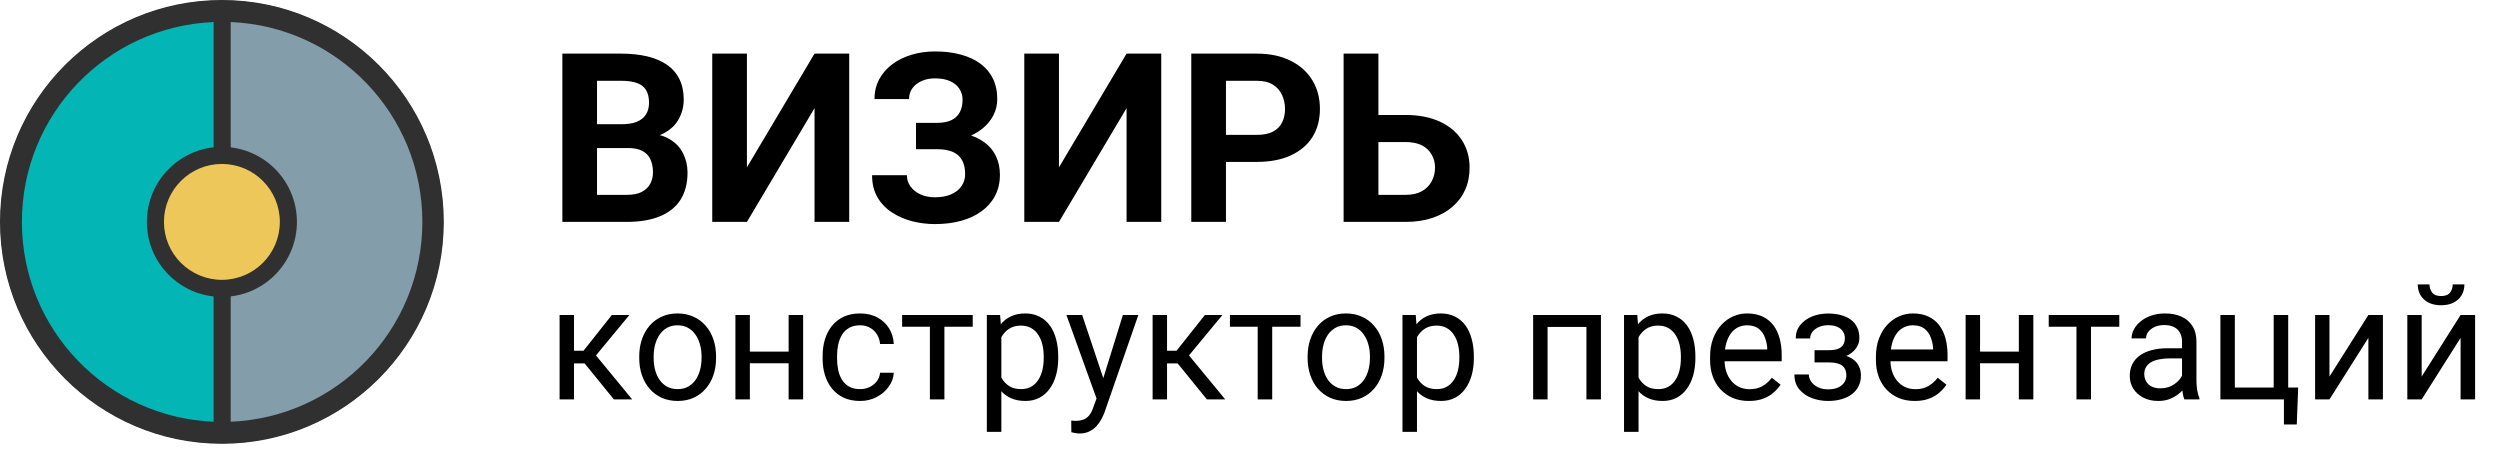 <svg width="169" height="31" viewBox="0 0 169 31" fill="none" xmlns="http://www.w3.org/2000/svg">
<path d="M42.469 10.008H39.547L39.531 8.398H41.984C42.417 8.398 42.771 8.344 43.047 8.234C43.323 8.12 43.529 7.956 43.664 7.742C43.805 7.523 43.875 7.258 43.875 6.945C43.875 6.591 43.807 6.305 43.672 6.086C43.542 5.867 43.336 5.708 43.055 5.609C42.779 5.51 42.422 5.461 41.984 5.461H40.359V15H38.016V3.625H41.984C42.646 3.625 43.237 3.688 43.758 3.812C44.284 3.938 44.729 4.128 45.094 4.383C45.458 4.638 45.737 4.961 45.93 5.352C46.122 5.737 46.219 6.195 46.219 6.727C46.219 7.195 46.112 7.628 45.898 8.023C45.69 8.419 45.359 8.742 44.906 8.992C44.458 9.242 43.872 9.38 43.148 9.406L42.469 10.008ZM42.367 15H38.906L39.82 13.172H42.367C42.779 13.172 43.115 13.107 43.375 12.977C43.635 12.841 43.828 12.659 43.953 12.43C44.078 12.2 44.141 11.938 44.141 11.641C44.141 11.307 44.083 11.018 43.969 10.773C43.859 10.529 43.682 10.341 43.438 10.211C43.193 10.075 42.87 10.008 42.469 10.008H40.211L40.227 8.398H43.039L43.578 9.031C44.271 9.021 44.828 9.143 45.25 9.398C45.677 9.648 45.987 9.974 46.18 10.375C46.378 10.776 46.477 11.206 46.477 11.664C46.477 12.393 46.318 13.008 46 13.508C45.682 14.003 45.216 14.375 44.602 14.625C43.992 14.875 43.247 15 42.367 15ZM50.492 11.312L55.062 3.625H57.406V15H55.062V7.312L50.492 15H48.148V3.625H50.492V11.312ZM63.688 9.547H61.922V8.305H63.328C63.74 8.305 64.073 8.242 64.328 8.117C64.583 7.987 64.771 7.805 64.891 7.57C65.01 7.336 65.07 7.06 65.07 6.742C65.07 6.482 65.003 6.242 64.867 6.023C64.737 5.805 64.534 5.63 64.258 5.5C63.982 5.365 63.63 5.297 63.203 5.297C62.88 5.297 62.586 5.354 62.32 5.469C62.055 5.583 61.844 5.745 61.688 5.953C61.531 6.156 61.453 6.404 61.453 6.695H59.117C59.117 6.195 59.224 5.747 59.438 5.352C59.656 4.951 59.953 4.612 60.328 4.336C60.708 4.055 61.146 3.841 61.641 3.695C62.135 3.549 62.656 3.477 63.203 3.477C63.844 3.477 64.422 3.547 64.938 3.688C65.453 3.823 65.896 4.026 66.266 4.297C66.635 4.568 66.919 4.904 67.117 5.305C67.315 5.706 67.414 6.172 67.414 6.703C67.414 7.094 67.326 7.461 67.148 7.805C66.971 8.148 66.719 8.451 66.391 8.711C66.062 8.971 65.669 9.177 65.211 9.328C64.753 9.474 64.245 9.547 63.688 9.547ZM61.922 8.867H63.688C64.307 8.867 64.857 8.932 65.336 9.062C65.82 9.193 66.229 9.383 66.562 9.633C66.901 9.883 67.156 10.193 67.328 10.562C67.505 10.927 67.594 11.346 67.594 11.82C67.594 12.352 67.484 12.823 67.266 13.234C67.052 13.646 66.747 13.995 66.352 14.281C65.961 14.568 65.497 14.784 64.961 14.93C64.43 15.075 63.844 15.148 63.203 15.148C62.693 15.148 62.185 15.086 61.68 14.961C61.175 14.831 60.716 14.633 60.305 14.367C59.893 14.102 59.565 13.76 59.32 13.344C59.075 12.927 58.953 12.427 58.953 11.844H61.305C61.305 12.12 61.385 12.372 61.547 12.602C61.708 12.825 61.932 13.005 62.219 13.141C62.505 13.271 62.833 13.336 63.203 13.336C63.635 13.336 64.003 13.268 64.305 13.133C64.612 12.997 64.844 12.812 65 12.578C65.162 12.338 65.242 12.075 65.242 11.789C65.242 11.482 65.201 11.221 65.117 11.008C65.034 10.794 64.912 10.62 64.75 10.484C64.588 10.344 64.388 10.242 64.148 10.18C63.914 10.117 63.641 10.086 63.328 10.086H61.922V8.867ZM71.586 11.312L76.156 3.625H78.5V15H76.156V7.312L71.586 15H69.242V3.625H71.586V11.312ZM84.961 10.945H82.062V9.117H84.961C85.409 9.117 85.773 9.044 86.055 8.898C86.336 8.747 86.542 8.539 86.672 8.273C86.802 8.008 86.867 7.708 86.867 7.375C86.867 7.036 86.802 6.721 86.672 6.43C86.542 6.138 86.336 5.904 86.055 5.727C85.773 5.549 85.409 5.461 84.961 5.461H82.875V15H80.531V3.625H84.961C85.852 3.625 86.615 3.786 87.25 4.109C87.891 4.427 88.38 4.867 88.719 5.43C89.057 5.992 89.227 6.635 89.227 7.359C89.227 8.094 89.057 8.729 88.719 9.266C88.38 9.802 87.891 10.216 87.25 10.508C86.615 10.8 85.852 10.945 84.961 10.945ZM92.359 7.773H95.016C95.912 7.773 96.682 7.922 97.328 8.219C97.974 8.516 98.471 8.932 98.82 9.469C99.169 10.005 99.344 10.63 99.344 11.344C99.344 11.885 99.245 12.38 99.047 12.828C98.849 13.271 98.56 13.656 98.18 13.984C97.805 14.307 97.352 14.557 96.82 14.734C96.289 14.912 95.688 15 95.016 15H90.828V3.625H93.18V13.172H95.016C95.463 13.172 95.833 13.088 96.125 12.922C96.417 12.755 96.635 12.534 96.781 12.258C96.932 11.977 97.008 11.667 97.008 11.328C97.008 11.005 96.932 10.713 96.781 10.453C96.635 10.188 96.417 9.979 96.125 9.828C95.833 9.677 95.463 9.602 95.016 9.602H92.359V7.773Z" fill="black"/>
<path d="M38.803 21.294V27H37.828V21.294H38.803ZM42.548 21.294L39.842 24.564H38.477L38.329 23.709H39.447L41.361 21.294H42.548ZM41.498 27L39.399 24.416L40.027 23.709L42.737 27H41.498ZM43.212 24.21V24.089C43.212 23.678 43.272 23.296 43.391 22.945C43.511 22.59 43.683 22.282 43.908 22.022C44.133 21.758 44.406 21.554 44.726 21.41C45.045 21.262 45.404 21.189 45.801 21.189C46.202 21.189 46.562 21.262 46.882 21.41C47.206 21.554 47.48 21.758 47.705 22.022C47.934 22.282 48.108 22.59 48.227 22.945C48.347 23.296 48.406 23.678 48.406 24.089V24.21C48.406 24.622 48.347 25.003 48.227 25.355C48.108 25.706 47.934 26.014 47.705 26.277C47.48 26.538 47.208 26.742 46.888 26.889C46.571 27.033 46.213 27.105 45.812 27.105C45.411 27.105 45.051 27.033 44.731 26.889C44.411 26.742 44.137 26.538 43.908 26.277C43.683 26.014 43.511 25.706 43.391 25.355C43.272 25.003 43.212 24.622 43.212 24.21ZM44.188 24.089V24.21C44.188 24.495 44.221 24.764 44.288 25.017C44.355 25.267 44.455 25.488 44.589 25.682C44.726 25.875 44.896 26.028 45.1 26.14C45.304 26.249 45.541 26.304 45.812 26.304C46.079 26.304 46.313 26.249 46.513 26.14C46.717 26.028 46.886 25.875 47.02 25.682C47.153 25.488 47.253 25.267 47.32 25.017C47.39 24.764 47.426 24.495 47.426 24.21V24.089C47.426 23.808 47.39 23.542 47.32 23.293C47.253 23.04 47.151 22.816 47.014 22.623C46.881 22.426 46.712 22.271 46.508 22.159C46.308 22.047 46.072 21.99 45.801 21.99C45.534 21.99 45.299 22.047 45.095 22.159C44.894 22.271 44.726 22.426 44.589 22.623C44.455 22.816 44.355 23.04 44.288 23.293C44.221 23.542 44.188 23.808 44.188 24.089ZM53.501 23.767V24.558H50.484V23.767H53.501ZM50.69 21.294V27H49.714V21.294H50.69ZM54.292 21.294V27H53.311V21.294H54.292ZM58.147 26.304C58.379 26.304 58.593 26.256 58.79 26.162C58.987 26.067 59.148 25.936 59.275 25.771C59.402 25.602 59.474 25.411 59.491 25.197H60.419C60.402 25.534 60.288 25.849 60.077 26.14C59.869 26.429 59.597 26.663 59.259 26.842C58.922 27.018 58.551 27.105 58.147 27.105C57.718 27.105 57.343 27.03 57.023 26.879C56.707 26.727 56.443 26.52 56.232 26.256C56.025 25.993 55.868 25.69 55.763 25.349C55.661 25.005 55.61 24.641 55.61 24.258V24.036C55.61 23.653 55.661 23.291 55.763 22.95C55.868 22.605 56.025 22.301 56.232 22.038C56.443 21.774 56.707 21.567 57.023 21.415C57.343 21.264 57.718 21.189 58.147 21.189C58.593 21.189 58.983 21.28 59.317 21.463C59.651 21.642 59.913 21.888 60.103 22.201C60.296 22.511 60.402 22.862 60.419 23.256H59.491C59.474 23.02 59.407 22.808 59.291 22.618C59.178 22.428 59.024 22.277 58.827 22.164C58.633 22.048 58.407 21.99 58.147 21.99C57.848 21.99 57.596 22.05 57.392 22.169C57.192 22.285 57.032 22.444 56.913 22.644C56.797 22.841 56.712 23.061 56.659 23.303C56.61 23.542 56.586 23.787 56.586 24.036V24.258C56.586 24.507 56.61 24.753 56.659 24.996C56.709 25.239 56.791 25.458 56.907 25.655C57.027 25.852 57.187 26.01 57.387 26.13C57.591 26.246 57.844 26.304 58.147 26.304ZM63.842 21.294V27H62.861V21.294H63.842ZM65.756 21.294V22.085H60.984V21.294H65.756ZM67.691 22.391V29.194H66.71V21.294H67.607L67.691 22.391ZM71.536 24.1V24.21C71.536 24.625 71.487 25.01 71.388 25.365C71.29 25.717 71.145 26.023 70.956 26.283C70.769 26.543 70.539 26.745 70.265 26.889C69.991 27.033 69.676 27.105 69.321 27.105C68.959 27.105 68.639 27.046 68.361 26.926C68.083 26.807 67.848 26.633 67.654 26.404C67.461 26.176 67.306 25.901 67.19 25.581C67.078 25.262 67.001 24.901 66.958 24.5V23.91C67.001 23.488 67.08 23.11 67.196 22.776C67.312 22.442 67.465 22.157 67.654 21.922C67.848 21.683 68.082 21.502 68.356 21.378C68.63 21.252 68.947 21.189 69.305 21.189C69.664 21.189 69.982 21.259 70.26 21.4C70.537 21.537 70.771 21.734 70.961 21.99C71.151 22.247 71.293 22.555 71.388 22.913C71.487 23.268 71.536 23.664 71.536 24.1ZM70.555 24.21V24.1C70.555 23.815 70.525 23.548 70.465 23.298C70.406 23.045 70.312 22.823 70.186 22.634C70.063 22.44 69.904 22.289 69.711 22.18C69.518 22.068 69.287 22.011 69.02 22.011C68.774 22.011 68.56 22.053 68.377 22.138C68.198 22.222 68.045 22.337 67.918 22.481C67.792 22.621 67.688 22.783 67.607 22.966C67.53 23.145 67.472 23.331 67.433 23.525V24.891C67.503 25.137 67.602 25.369 67.728 25.587C67.855 25.801 68.024 25.975 68.235 26.109C68.445 26.239 68.711 26.304 69.031 26.304C69.294 26.304 69.521 26.249 69.711 26.14C69.904 26.028 70.063 25.875 70.186 25.682C70.312 25.488 70.406 25.267 70.465 25.017C70.525 24.764 70.555 24.495 70.555 24.21ZM74.32 26.409L75.907 21.294H76.952L74.663 27.881C74.61 28.021 74.54 28.172 74.452 28.334C74.368 28.499 74.259 28.656 74.125 28.803C73.991 28.951 73.83 29.071 73.64 29.162C73.454 29.257 73.23 29.305 72.97 29.305C72.893 29.305 72.794 29.294 72.675 29.273C72.555 29.252 72.471 29.234 72.422 29.22L72.416 28.429C72.445 28.433 72.489 28.436 72.548 28.44C72.612 28.447 72.656 28.45 72.68 28.45C72.902 28.45 73.09 28.42 73.244 28.36C73.399 28.304 73.529 28.208 73.635 28.07C73.744 27.937 73.837 27.752 73.914 27.517L74.32 26.409ZM73.155 21.294L74.636 25.724L74.89 26.752L74.188 27.111L72.09 21.294H73.155ZM78.892 21.294V27H77.917V21.294H78.892ZM82.636 21.294L79.931 24.564H78.565L78.418 23.709H79.535L81.45 21.294H82.636ZM81.587 27L79.488 24.416L80.116 23.709L82.826 27H81.587ZM86.001 21.294V27H85.02V21.294H86.001ZM87.915 21.294V22.085H83.143V21.294H87.915ZM88.395 24.21V24.089C88.395 23.678 88.455 23.296 88.574 22.945C88.694 22.59 88.866 22.282 89.091 22.022C89.316 21.758 89.588 21.554 89.908 21.41C90.228 21.262 90.587 21.189 90.984 21.189C91.385 21.189 91.745 21.262 92.065 21.41C92.389 21.554 92.663 21.758 92.888 22.022C93.116 22.282 93.29 22.59 93.41 22.945C93.529 23.296 93.589 23.678 93.589 24.089V24.21C93.589 24.622 93.529 25.003 93.41 25.355C93.29 25.706 93.116 26.014 92.888 26.277C92.663 26.538 92.39 26.742 92.07 26.889C91.754 27.033 91.395 27.105 90.995 27.105C90.594 27.105 90.234 27.033 89.914 26.889C89.594 26.742 89.32 26.538 89.091 26.277C88.866 26.014 88.694 25.706 88.574 25.355C88.455 25.003 88.395 24.622 88.395 24.21ZM89.371 24.089V24.21C89.371 24.495 89.404 24.764 89.471 25.017C89.537 25.267 89.638 25.488 89.771 25.682C89.908 25.875 90.079 26.028 90.283 26.14C90.487 26.249 90.724 26.304 90.995 26.304C91.262 26.304 91.496 26.249 91.696 26.14C91.9 26.028 92.069 25.875 92.202 25.682C92.336 25.488 92.436 25.267 92.503 25.017C92.573 24.764 92.608 24.495 92.608 24.21V24.089C92.608 23.808 92.573 23.542 92.503 23.293C92.436 23.04 92.334 22.816 92.197 22.623C92.064 22.426 91.895 22.271 91.691 22.159C91.49 22.047 91.255 21.99 90.984 21.99C90.717 21.99 90.481 22.047 90.278 22.159C90.077 22.271 89.908 22.426 89.771 22.623C89.638 22.816 89.537 23.04 89.471 23.293C89.404 23.542 89.371 23.808 89.371 24.089ZM95.788 22.391V29.194H94.807V21.294H95.704L95.788 22.391ZM99.633 24.1V24.21C99.633 24.625 99.583 25.01 99.485 25.365C99.386 25.717 99.242 26.023 99.052 26.283C98.866 26.543 98.636 26.745 98.362 26.889C98.088 27.033 97.773 27.105 97.418 27.105C97.056 27.105 96.736 27.046 96.458 26.926C96.18 26.807 95.945 26.633 95.751 26.404C95.558 26.176 95.403 25.901 95.287 25.581C95.175 25.262 95.097 24.901 95.055 24.5V23.91C95.097 23.488 95.177 23.11 95.293 22.776C95.409 22.442 95.561 22.157 95.751 21.922C95.945 21.683 96.178 21.502 96.453 21.378C96.727 21.252 97.043 21.189 97.402 21.189C97.76 21.189 98.079 21.259 98.356 21.4C98.634 21.537 98.868 21.734 99.058 21.99C99.248 22.247 99.39 22.555 99.485 22.913C99.583 23.268 99.633 23.664 99.633 24.1ZM98.652 24.21V24.1C98.652 23.815 98.622 23.548 98.562 23.298C98.502 23.045 98.409 22.823 98.283 22.634C98.16 22.44 98.001 22.289 97.808 22.18C97.615 22.068 97.384 22.011 97.117 22.011C96.871 22.011 96.657 22.053 96.474 22.138C96.294 22.222 96.142 22.337 96.015 22.481C95.888 22.621 95.785 22.783 95.704 22.966C95.627 23.145 95.569 23.331 95.53 23.525V24.891C95.6 25.137 95.699 25.369 95.825 25.587C95.952 25.801 96.121 25.975 96.331 26.109C96.542 26.239 96.808 26.304 97.128 26.304C97.391 26.304 97.618 26.249 97.808 26.14C98.001 26.028 98.16 25.875 98.283 25.682C98.409 25.488 98.502 25.267 98.562 25.017C98.622 24.764 98.652 24.495 98.652 24.21ZM107.358 21.294V22.101H104.474V21.294H107.358ZM104.616 21.294V27H103.64V21.294H104.616ZM108.223 21.294V27H107.242V21.294H108.223ZM110.765 22.391V29.194H109.784V21.294H110.68L110.765 22.391ZM114.609 24.1V24.21C114.609 24.625 114.56 25.01 114.462 25.365C114.363 25.717 114.219 26.023 114.029 26.283C113.843 26.543 113.613 26.745 113.338 26.889C113.064 27.033 112.749 27.105 112.394 27.105C112.032 27.105 111.712 27.046 111.435 26.926C111.157 26.807 110.921 26.633 110.728 26.404C110.535 26.176 110.38 25.901 110.264 25.581C110.151 25.262 110.074 24.901 110.032 24.5V23.91C110.074 23.488 110.153 23.11 110.269 22.776C110.385 22.442 110.538 22.157 110.728 21.922C110.921 21.683 111.155 21.502 111.429 21.378C111.704 21.252 112.02 21.189 112.379 21.189C112.737 21.189 113.055 21.259 113.333 21.4C113.611 21.537 113.845 21.734 114.034 21.99C114.224 22.247 114.367 22.555 114.462 22.913C114.56 23.268 114.609 23.664 114.609 24.1ZM113.628 24.21V24.1C113.628 23.815 113.598 23.548 113.539 23.298C113.479 23.045 113.386 22.823 113.259 22.634C113.136 22.44 112.978 22.289 112.785 22.18C112.591 22.068 112.361 22.011 112.094 22.011C111.848 22.011 111.633 22.053 111.45 22.138C111.271 22.222 111.118 22.337 110.992 22.481C110.865 22.621 110.761 22.783 110.68 22.966C110.603 23.145 110.545 23.331 110.506 23.525V24.891C110.577 25.137 110.675 25.369 110.802 25.587C110.928 25.801 111.097 25.975 111.308 26.109C111.519 26.239 111.784 26.304 112.104 26.304C112.368 26.304 112.595 26.249 112.785 26.14C112.978 26.028 113.136 25.875 113.259 25.682C113.386 25.488 113.479 25.267 113.539 25.017C113.598 24.764 113.628 24.495 113.628 24.21ZM118.221 27.105C117.824 27.105 117.464 27.039 117.14 26.905C116.821 26.768 116.545 26.576 116.313 26.33C116.084 26.084 115.908 25.792 115.785 25.455C115.662 25.117 115.601 24.748 115.601 24.348V24.126C115.601 23.662 115.669 23.249 115.806 22.887C115.943 22.521 116.13 22.212 116.365 21.959C116.601 21.706 116.868 21.514 117.167 21.384C117.466 21.254 117.775 21.189 118.095 21.189C118.503 21.189 118.854 21.259 119.15 21.4C119.448 21.54 119.693 21.737 119.883 21.99C120.072 22.24 120.213 22.535 120.304 22.876C120.396 23.214 120.442 23.583 120.442 23.984V24.421H116.181V23.625H119.466V23.551C119.452 23.298 119.399 23.052 119.308 22.813C119.22 22.574 119.079 22.377 118.886 22.222C118.693 22.068 118.429 21.99 118.095 21.99C117.873 21.99 117.67 22.038 117.483 22.133C117.297 22.224 117.137 22.361 117.003 22.544C116.87 22.727 116.766 22.95 116.692 23.214C116.618 23.477 116.581 23.781 116.581 24.126V24.348C116.581 24.618 116.618 24.873 116.692 25.112C116.77 25.348 116.88 25.555 117.024 25.734C117.172 25.914 117.35 26.054 117.557 26.156C117.768 26.258 118.007 26.309 118.274 26.309C118.619 26.309 118.911 26.239 119.15 26.098C119.389 25.958 119.598 25.77 119.777 25.534L120.368 26.003C120.245 26.19 120.088 26.367 119.898 26.536C119.709 26.705 119.475 26.842 119.197 26.947C118.923 27.053 118.598 27.105 118.221 27.105ZM123.711 24.274H122.662V23.672H123.632C123.903 23.672 124.117 23.639 124.275 23.572C124.434 23.502 124.546 23.405 124.613 23.282C124.68 23.159 124.713 23.015 124.713 22.85C124.713 22.702 124.674 22.563 124.597 22.433C124.523 22.3 124.404 22.192 124.238 22.111C124.073 22.027 123.852 21.985 123.574 21.985C123.349 21.985 123.145 22.025 122.962 22.106C122.779 22.184 122.634 22.291 122.525 22.428C122.419 22.561 122.366 22.713 122.366 22.881H121.391C121.391 22.533 121.489 22.235 121.686 21.985C121.887 21.732 122.152 21.537 122.482 21.4C122.816 21.262 123.18 21.194 123.574 21.194C123.904 21.194 124.2 21.231 124.46 21.305C124.724 21.375 124.947 21.48 125.13 21.621C125.313 21.758 125.451 21.93 125.546 22.138C125.645 22.342 125.694 22.579 125.694 22.85C125.694 23.043 125.648 23.226 125.557 23.398C125.465 23.57 125.334 23.723 125.161 23.857C124.989 23.987 124.78 24.089 124.534 24.163C124.291 24.237 124.017 24.274 123.711 24.274ZM122.662 23.904H123.711C124.052 23.904 124.353 23.938 124.613 24.005C124.873 24.068 125.091 24.163 125.267 24.29C125.443 24.416 125.574 24.573 125.662 24.759C125.754 24.942 125.799 25.152 125.799 25.392C125.799 25.659 125.745 25.9 125.636 26.114C125.53 26.325 125.379 26.504 125.182 26.652C124.986 26.8 124.75 26.912 124.476 26.989C124.205 27.067 123.904 27.105 123.574 27.105C123.205 27.105 122.846 27.042 122.498 26.916C122.15 26.789 121.864 26.594 121.639 26.33C121.414 26.063 121.301 25.724 121.301 25.312H122.277C122.277 25.485 122.331 25.648 122.44 25.803C122.549 25.958 122.7 26.082 122.894 26.177C123.091 26.272 123.317 26.32 123.574 26.32C123.848 26.32 124.077 26.277 124.26 26.193C124.442 26.109 124.579 25.996 124.671 25.856C124.766 25.715 124.813 25.562 124.813 25.397C124.813 25.182 124.771 25.01 124.687 24.88C124.602 24.75 124.472 24.655 124.296 24.595C124.124 24.532 123.903 24.5 123.632 24.5H122.662V23.904ZM129.433 27.105C129.036 27.105 128.675 27.039 128.352 26.905C128.032 26.768 127.756 26.576 127.524 26.33C127.295 26.084 127.12 25.792 126.996 25.455C126.873 25.117 126.812 24.748 126.812 24.348V24.126C126.812 23.662 126.88 23.249 127.018 22.887C127.155 22.521 127.341 22.212 127.577 21.959C127.812 21.706 128.079 21.514 128.378 21.384C128.677 21.254 128.986 21.189 129.306 21.189C129.714 21.189 130.066 21.259 130.361 21.4C130.66 21.54 130.904 21.737 131.094 21.99C131.284 22.24 131.424 22.535 131.516 22.876C131.607 23.214 131.653 23.583 131.653 23.984V24.421H127.392V23.625H130.677V23.551C130.663 23.298 130.611 23.052 130.519 22.813C130.431 22.574 130.291 22.377 130.097 22.222C129.904 22.068 129.64 21.99 129.306 21.99C129.085 21.99 128.881 22.038 128.695 22.133C128.508 22.224 128.348 22.361 128.215 22.544C128.081 22.727 127.977 22.95 127.904 23.214C127.83 23.477 127.793 23.781 127.793 24.126V24.348C127.793 24.618 127.83 24.873 127.904 25.112C127.981 25.348 128.092 25.555 128.236 25.734C128.383 25.914 128.561 26.054 128.768 26.156C128.979 26.258 129.218 26.309 129.486 26.309C129.83 26.309 130.122 26.239 130.361 26.098C130.6 25.958 130.809 25.77 130.988 25.534L131.579 26.003C131.456 26.19 131.3 26.367 131.11 26.536C130.92 26.705 130.686 26.842 130.408 26.947C130.134 27.053 129.809 27.105 129.433 27.105ZM136.663 23.767V24.558H133.646V23.767H136.663ZM133.852 21.294V27H132.876V21.294H133.852ZM137.454 21.294V27H136.473V21.294H137.454ZM141.351 21.294V27H140.37V21.294H141.351ZM143.265 21.294V22.085H138.493V21.294H143.265ZM147.505 26.024V23.087C147.505 22.862 147.459 22.667 147.368 22.502C147.28 22.333 147.146 22.203 146.967 22.111C146.788 22.02 146.566 21.974 146.303 21.974C146.056 21.974 145.84 22.017 145.654 22.101C145.471 22.185 145.327 22.296 145.221 22.433C145.12 22.57 145.069 22.718 145.069 22.876H144.093C144.093 22.672 144.146 22.47 144.251 22.27C144.357 22.069 144.508 21.888 144.705 21.727C144.905 21.561 145.144 21.431 145.422 21.336C145.703 21.238 146.016 21.189 146.361 21.189C146.775 21.189 147.141 21.259 147.457 21.4C147.777 21.54 148.027 21.753 148.206 22.038C148.389 22.319 148.48 22.672 148.48 23.098V25.756C148.48 25.945 148.496 26.148 148.528 26.362C148.563 26.576 148.614 26.761 148.681 26.916V27H147.663C147.614 26.887 147.575 26.738 147.547 26.552C147.519 26.362 147.505 26.186 147.505 26.024ZM147.674 23.541L147.684 24.226H146.698C146.42 24.226 146.172 24.249 145.954 24.295C145.737 24.337 145.554 24.402 145.406 24.49C145.258 24.578 145.146 24.689 145.069 24.822C144.991 24.952 144.953 25.105 144.953 25.281C144.953 25.46 144.993 25.624 145.074 25.771C145.155 25.919 145.276 26.037 145.438 26.125C145.603 26.209 145.805 26.251 146.044 26.251C146.343 26.251 146.607 26.188 146.835 26.061C147.064 25.935 147.245 25.78 147.378 25.597C147.515 25.415 147.589 25.237 147.6 25.065L148.016 25.534C147.992 25.682 147.925 25.845 147.816 26.024C147.707 26.204 147.561 26.376 147.378 26.541C147.199 26.703 146.985 26.838 146.735 26.947C146.489 27.053 146.211 27.105 145.902 27.105C145.515 27.105 145.176 27.03 144.884 26.879C144.596 26.727 144.371 26.525 144.209 26.272C144.051 26.016 143.972 25.729 143.972 25.413C143.972 25.107 144.031 24.838 144.151 24.606C144.271 24.37 144.443 24.175 144.668 24.02C144.893 23.862 145.163 23.743 145.48 23.662C145.796 23.581 146.15 23.541 146.54 23.541H147.674ZM150.099 27V21.294H151.075V26.198H153.701V21.294H154.682V27H150.099ZM155.357 26.198L155.262 28.693H154.392V27H153.648V26.198H155.357ZM157.472 25.455L160.103 21.294H161.084V27H160.103V22.839L157.472 27H156.501V21.294H157.472V25.455ZM163.705 25.455L166.336 21.294H167.317V27H166.336V22.839L163.705 27H162.735V21.294H163.705V25.455ZM165.804 19.227H166.595C166.595 19.501 166.531 19.745 166.405 19.96C166.278 20.171 166.097 20.336 165.862 20.456C165.626 20.575 165.347 20.635 165.023 20.635C164.535 20.635 164.148 20.505 163.863 20.245C163.582 19.981 163.441 19.642 163.441 19.227H164.232C164.232 19.434 164.292 19.617 164.412 19.775C164.531 19.934 164.735 20.013 165.023 20.013C165.304 20.013 165.505 19.934 165.624 19.775C165.744 19.617 165.804 19.434 165.804 19.227Z" fill="black"/>
<circle cx="15" cy="15" r="15" fill="#303030"/>
<circle cx="15" cy="15" r="13.52" fill="#D9D9D9"/>
<circle cx="15" cy="15" r="14.964" fill="#303030"/>
<path fill-rule="evenodd" clip-rule="evenodd" d="M14.441 1.491C7.233 1.785 1.48 7.72 1.48 15C1.48 22.279 7.233 28.215 14.441 28.508V1.491Z" fill="#03B5B5"/>
<path fill-rule="evenodd" clip-rule="evenodd" d="M15.596 28.508C22.802 28.213 28.552 22.278 28.552 15C28.552 7.722 22.802 1.787 15.596 1.491V28.508Z" fill="#849DAA"/>
<circle cx="15" cy="15" r="5.072" fill="#303030"/>
<circle cx="15" cy="15" r="3.917" fill="#EDC759"/>
</svg>
